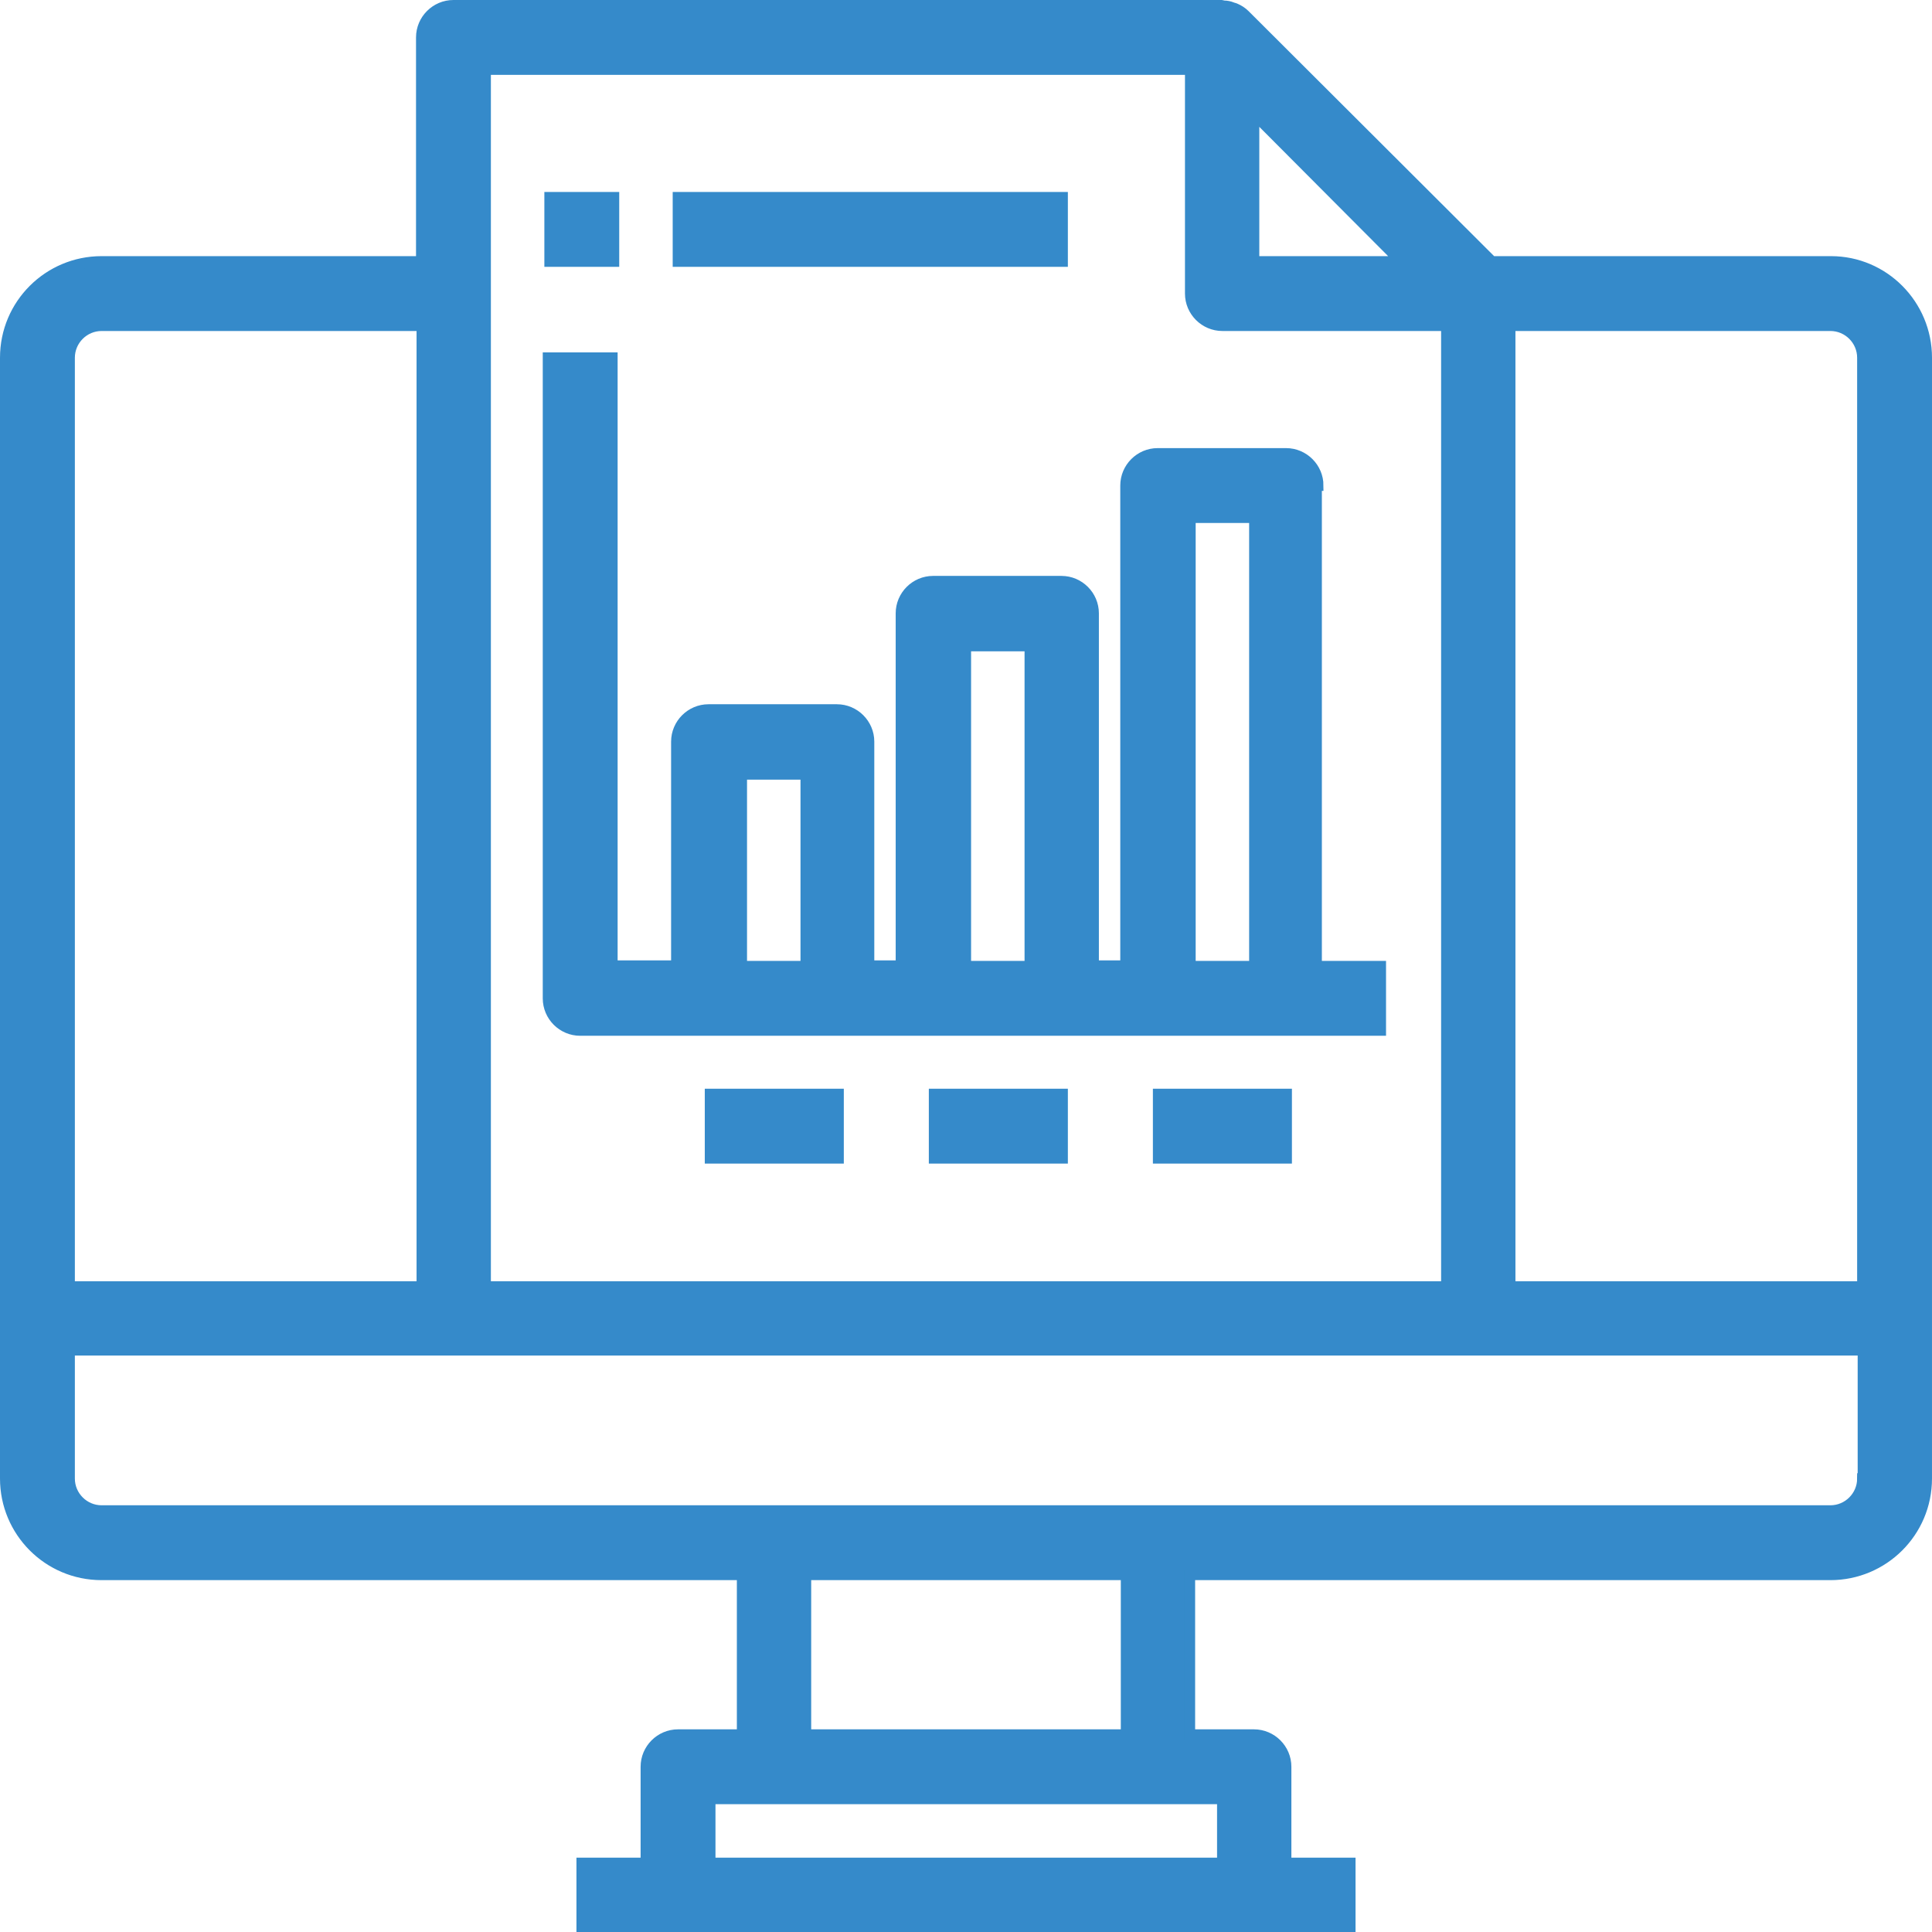 <?xml version="1.0" encoding="utf-8"?>
<!-- Generator: Adobe Illustrator 22.0.1, SVG Export Plug-In . SVG Version: 6.00 Build 0)  -->
<svg version="1.1" id="Capa_1" xmlns="http://www.w3.org/2000/svg" xmlns:xlink="http://www.w3.org/1999/xlink" x="0px" y="0px"
	 viewBox="0 0 361.3 361.3" style="enable-background:new 0 0 361.3 361.3;" xml:space="preserve">
<style type="text/css">
	.st0{fill:#358ACA;stroke:#358ACA;stroke-width:2;stroke-miterlimit:10;}
</style>
<g>
	<g>
		<g>
			<path class="st0" d="M342.4,48.9H279L232.8,2.8c-0.5-0.5-1.1-0.9-1.8-1.2c-0.2-0.1-0.4-0.1-0.6-0.2c-0.5-0.2-1-0.3-1.5-0.3
				c-0.1,0-0.3-0.1-0.4-0.1H84.8c-3.3,0-6,2.7-6,6v41.9H19c-9.9,0-18,8-18,18v209.6c0,9.9,8,18,18,18h119.8v29.9h-12
				c-3.3,0-6,2.7-6,6v18h-12v12h143.7v-12h-12v-18c0-3.3-2.7-6-6-6h-12v-29.9h119.8c9.9,0,18-8,18-18V66.9
				C360.3,57,352.3,48.9,342.4,48.9z M234.6,21.4L262,48.9h-27.5V21.4z M90.8,13h131.8v41.9c0,3.3,2.7,6,6,6h41.9v179.7H90.8V13z
				 M13,66.9c0-3.3,2.7-6,6-6h59.9v179.7H13V66.9z M228.6,336.4v12h-95.8v-12H228.6z M150.7,324.4v-29.9h59.9v29.9H150.7z
				 M348.3,276.5c0,3.3-2.7,6-6,6H19c-3.3,0-6-2.7-6-6v-24h335.4V276.5z M348.3,240.6h-65.9V60.9h59.9c3.3,0,6,2.7,6,6V240.6z"/>
			<path class="st0" d="M246.5,90.8c0-3.3-2.7-6-6-6h-24c-3.3,0-6,2.7-6,6v89.8h-6v-65.9c0-3.3-2.7-6-6-6h-24c-3.3,0-6,2.7-6,6v65.9
				h-6v-41.9c0-3.3-2.7-6-6-6h-24c-3.3,0-6,2.7-6,6v41.9h-12V66.9h-12v119.8c0,3.3,2.7,6,6,6h149.7v-12h-12V90.8z M150.7,180.7h-12
				v-35.9h12V180.7z M192.6,180.7h-12v-59.9h12V180.7z M234.6,180.7h-12V96.8h12V180.7z"/>
			<rect x="102.8" y="36.9" class="st0" width="12" height="12"/>
			<rect x="126.8" y="36.9" class="st0" width="71.9" height="12"/>
			<rect x="132.8" y="204.6" class="st0" width="24" height="12"/>
			<rect x="174.7" y="204.6" class="st0" width="24" height="12"/>
			<rect x="216.6" y="204.6" class="st0" width="24" height="12"/>
		</g>
	</g>
</g>
</svg>
